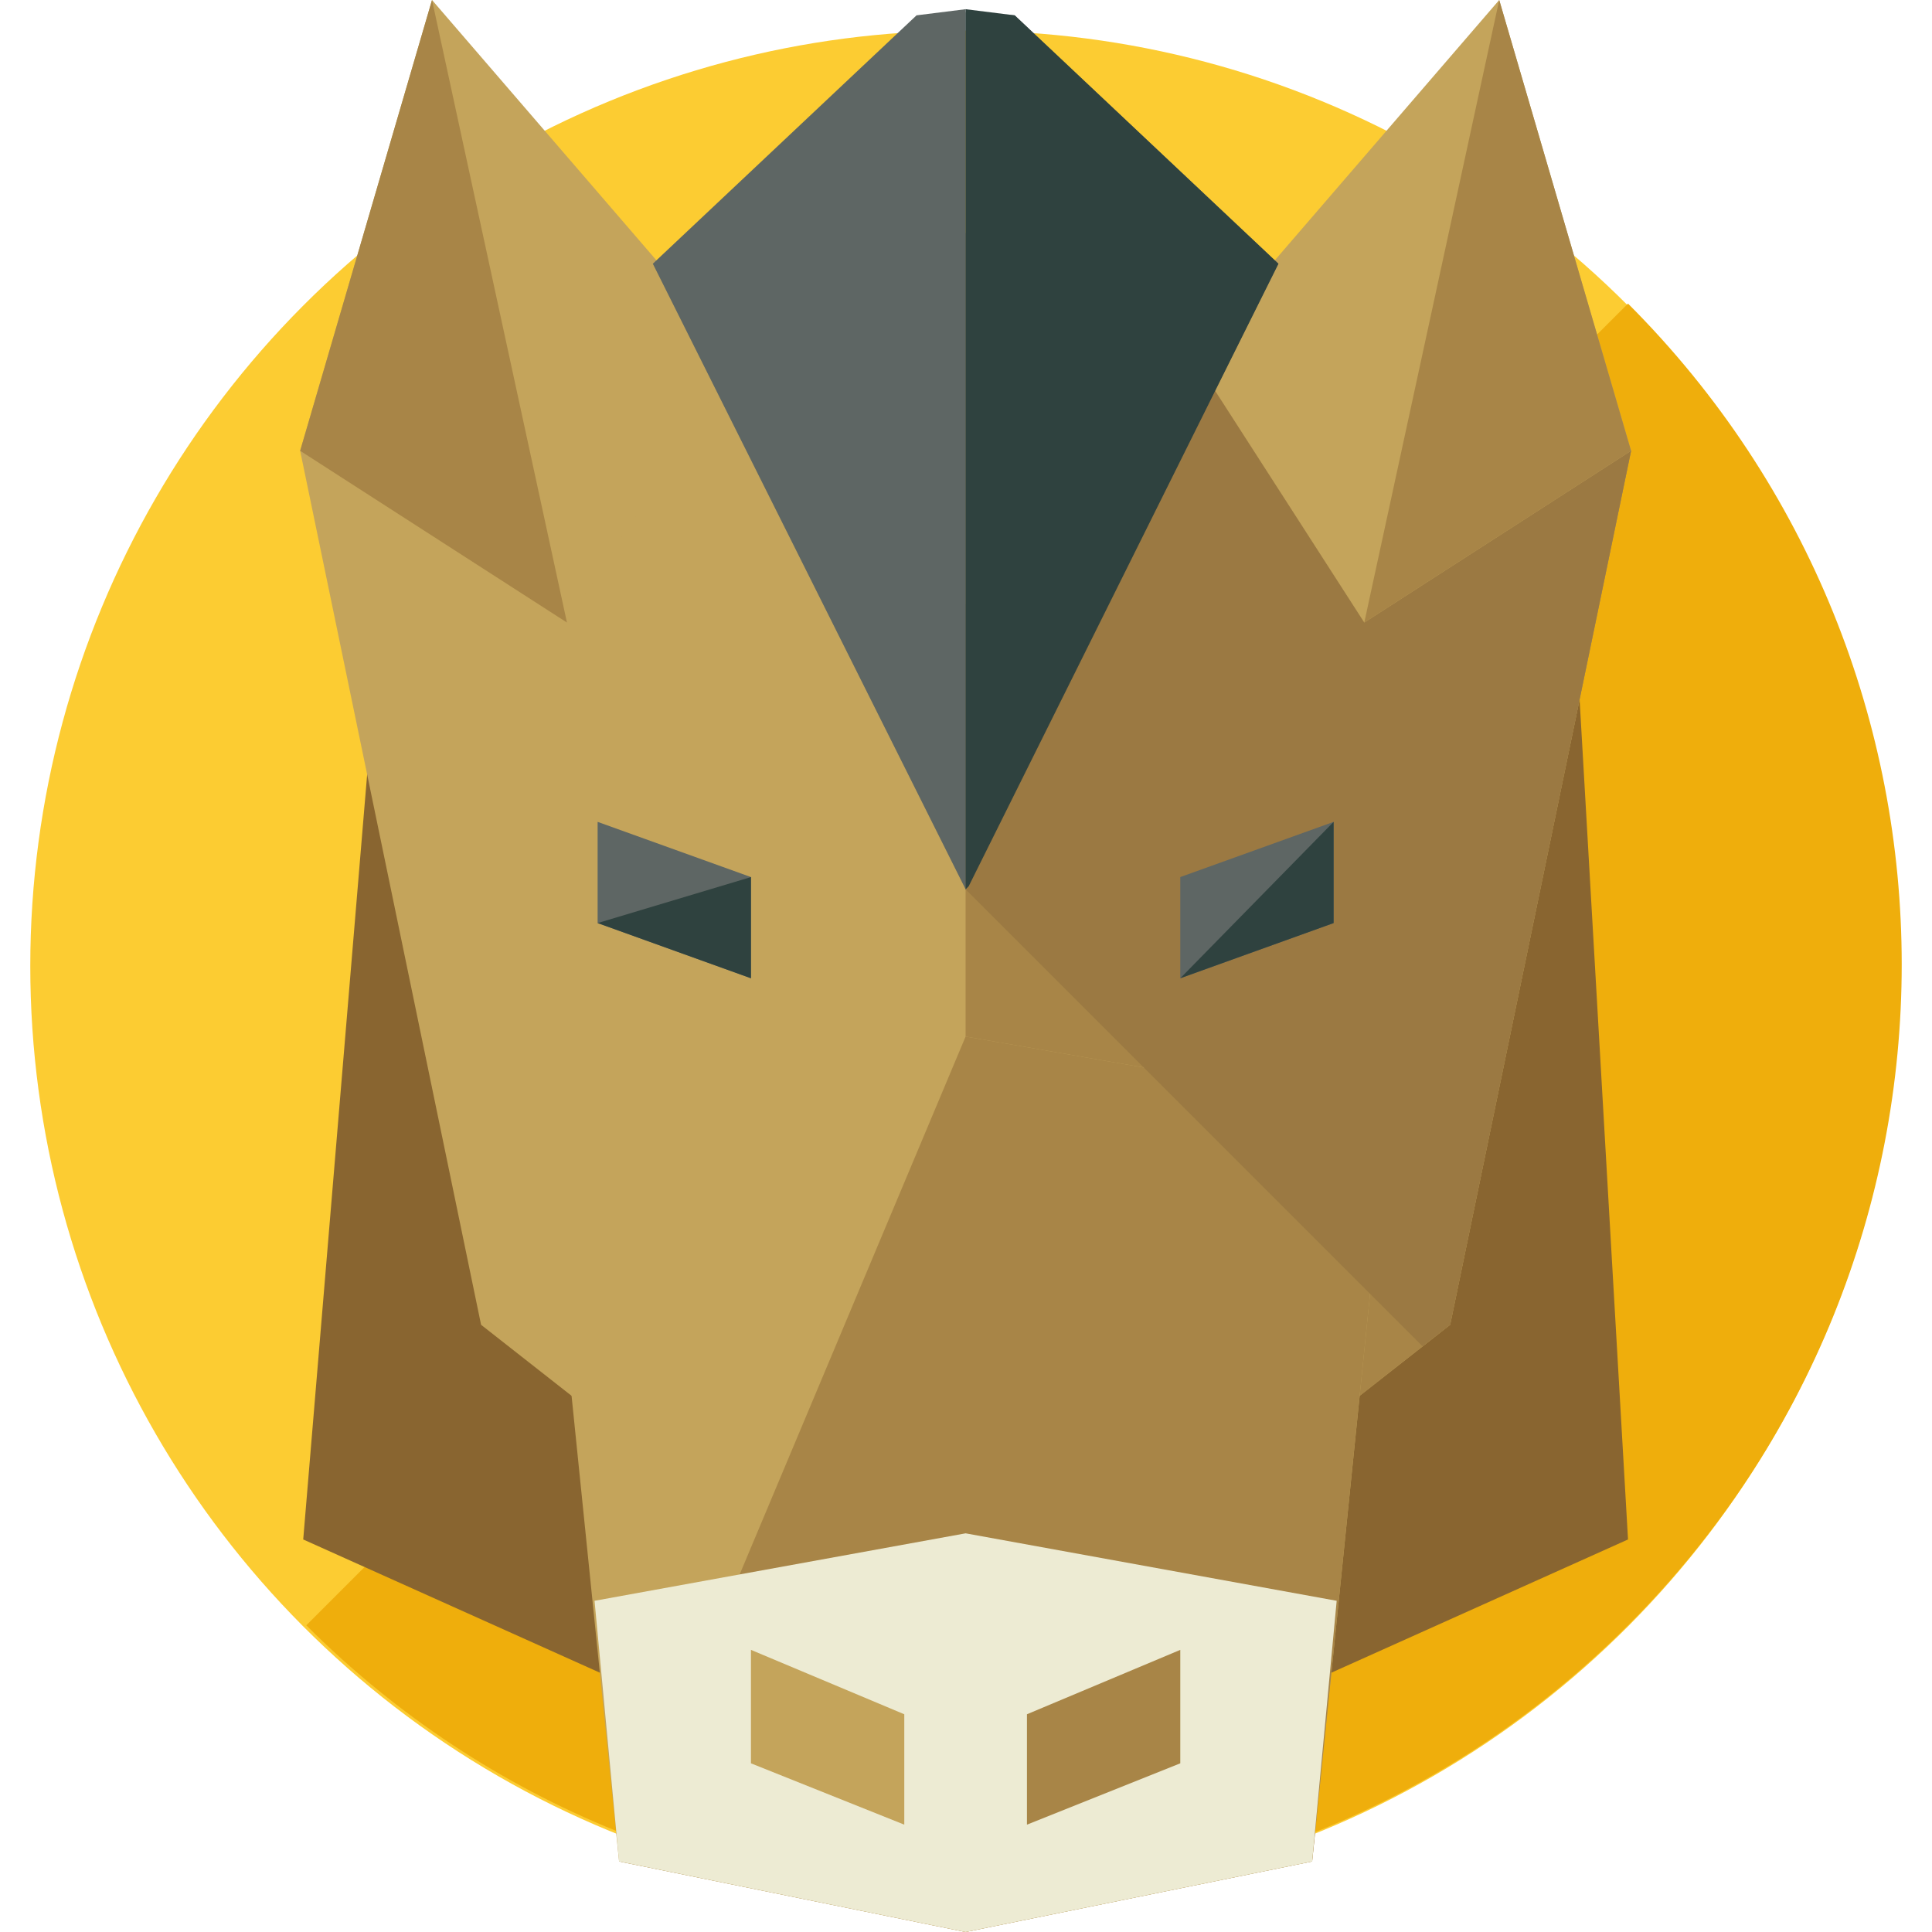 <?xml version="1.0" encoding="iso-8859-1"?>
<!-- Generator: Adobe Illustrator 19.0.0, SVG Export Plug-In . SVG Version: 6.00 Build 0)  -->
<svg version="1.1" id="Layer_1" xmlns="http://www.w3.org/2000/svg" xmlns:xlink="http://www.w3.org/1999/xlink" x="0px" y="0px"
	 viewBox="0 0 504 504" style="enable-background:new 0 0 504 504;" xml:space="preserve">
<circle style="fill:#FCCC32;" cx="251.9" cy="252" r="244"/>
<path style="fill:#EFAE0C;" d="M424.7,79.2c95.2,95.2,95.2,249.6,0,344.8s-249.6,95.2-344.8,0"/>
<polygon style="fill:#896530;" points="424.7,401.6 251.9,479.2 79.1,401.6 102.3,124 408.7,124 "/>
<polygon style="fill:#C4A45B;" points="78.3,117.6 251.9,60.8 425.5,117.6 378.3,345.6 251.9,444.8 125.5,345.6 "/>
<polyline style="fill:#A88547;" points="251.9,60.8 425.5,117.6 378.3,345.6 251.9,444.8 "/>
<polygon style="fill:#C4A45B;" points="141.5,289.6 251.9,270.4 362.3,289.6 342.3,485.6 251.9,504 161.5,485.6 "/>
<polyline style="fill:#A88547;" points="251.9,270.4 362.3,289.6 342.3,485.6 251.9,504 161.5,485.6 "/>
<polygon style="fill:#EDEBD3;" points="155.1,417.6 161.5,485.6 251.9,504 342.3,485.6 348.7,417.6 251.9,400 "/>
<polygon style="fill:#9B7942;" points="324.7,84.8 251.9,157.6 251.9,232 371.1,351.2 378.3,345.6 425.5,117.6 "/>
<polygon style="fill:#C4A45B;" points="112.7,0 192.7,92.8 147.9,162.4 78.3,117.6 "/>
<polyline style="fill:#A88547;" points="147.9,162.4 78.3,117.6 112.7,0 "/>
<polygon style="fill:#C4A45B;" points="391.1,0 311.1,92.8 355.9,162.4 425.5,117.6 "/>
<polyline style="fill:#A88547;" points="355.9,162.4 425.5,117.6 391.1,0 "/>
<polygon style="fill:#5E6664;" points="195.9,255.2 155.9,240.8 155.9,214.4 195.9,228.8 "/>
<polyline style="fill:#2F423F;" points="195.9,228.8 195.9,255.2 155.9,240.8 "/>
<polygon style="fill:#5E6664;" points="307.9,255.2 347.9,240.8 347.9,214.4 307.9,228.8 "/>
<polyline style="fill:#2F423F;" points="307.9,255.2 347.9,240.8 347.9,214.4 "/>
<g>
	<polyline style="fill:#5E6664;" points="251.9,232 333.5,68.8 264.7,4 251.9,3.2 	"/>
	<polyline style="fill:#5E6664;" points="251.9,2.4 239.1,4 170.3,68.8 251.9,232 251.9,232 251.9,232 	"/>
</g>
<g>
	<polyline style="fill:#2F423F;" points="251.9,232 251.9,232 252.7,231.2 333.5,68.8 264.7,4 251.9,2.4 	"/>
</g>
<polygon style="fill:#C4A45B;" points="235.9,476 195.9,460 195.9,430.4 235.9,447.2 "/>
<polygon style="fill:#A88547;" points="267.9,476 307.9,460 307.9,430.4 267.9,447.2 "/>
<g>
</g>
<g>
</g>
<g>
</g>
<g>
</g>
<g>
</g>
<g>
</g>
<g>
</g>
<g>
</g>
<g>
</g>
<g>
</g>
<g>
</g>
<g>
</g>
<g>
</g>
<g>
</g>
<g>
</g>
</svg>

